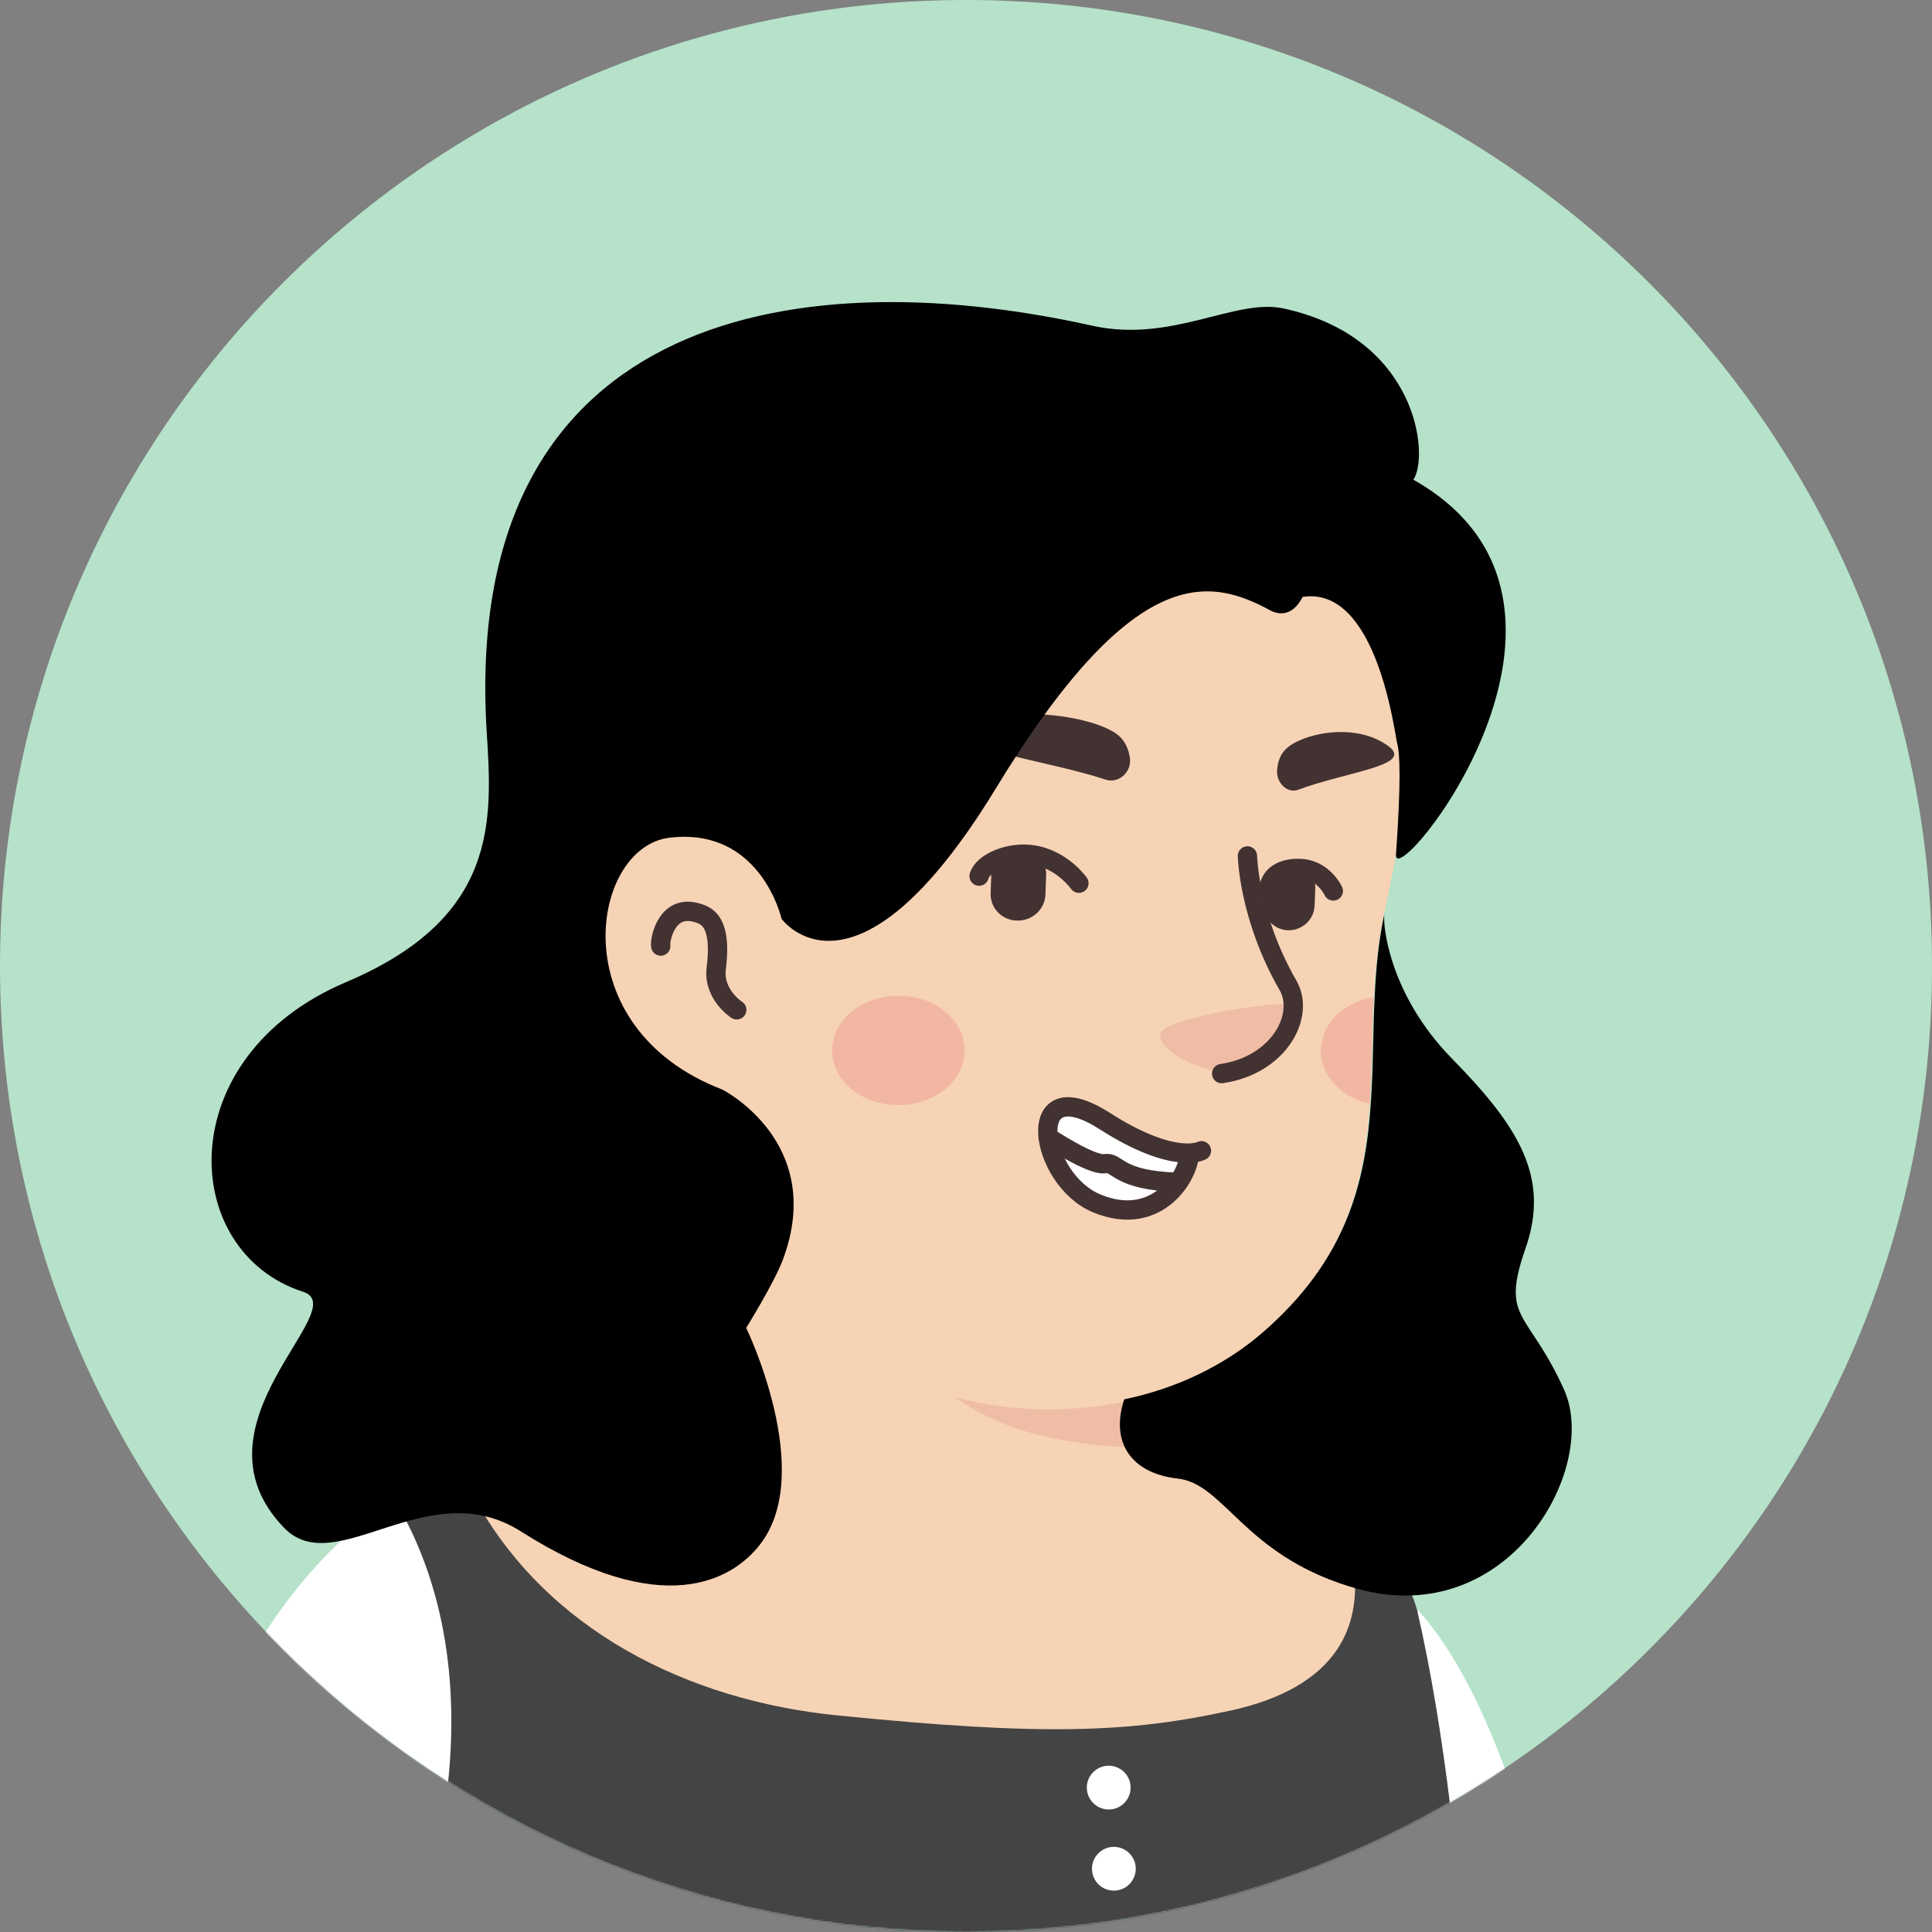 <?xml version="1.0" encoding="UTF-8"?> <svg xmlns="http://www.w3.org/2000/svg" width="1300" height="1300" viewBox="0 0 1300 1300" fill="none"><rect x="0" y="0" width="1300" height="1300" fill="#808080" stroke="none"/><path d="M650 1300C290.71 1300 0 1008.86 0 650C0 290.71 291.141 0 650 0C1009.29 0 1300 291.141 1300 650C1300.43 1009.29 1009.29 1300 650 1300Z" fill="#B5E2C9"></path><mask id="mask0_26_635" style="mask-type:alpha" maskUnits="userSpaceOnUse" x="0" y="0" width="1301" height="1300"><path d="M650 1300C290.71 1300 0 1008.86 0 650C0 290.71 291.141 0 650 0C1009.29 0 1300 291.141 1300 650C1300.43 1009.29 1009.29 1300 650 1300Z" fill="#F7C0B5"></path></mask><g mask="url(#mask0_26_635)"><path d="M1014 1197.33C1010.97 1199.5 1007.5 1201.66 1004.47 1203.83C1001 1206 997.967 1208.16 994.5 1209.9C991.467 1211.63 988.867 1213.36 985.833 1215.1C985.4 1215.53 984.967 1215.53 984.533 1215.96C974.567 1222.03 964.167 1227.66 953.767 1232.86C950.733 1234.6 947.267 1236.33 944.233 1237.63C944.233 1237.63 943.8 1238.06 943.367 1238.06C939.9 1239.8 936.433 1241.53 932.967 1243.26C926.033 1246.73 918.667 1249.76 911.733 1252.8C908.267 1254.53 904.367 1255.83 900.9 1257.13C897.433 1258.43 893.533 1260.16 890.067 1261.46C886.6 1262.76 882.7 1264.5 879.233 1265.8C879.233 1265.8 879.233 1265.8 878.8 1265.8C875.333 1267.1 871.433 1268.4 867.967 1269.7C860.167 1272.3 851.933 1274.9 844.133 1277.5C841.533 1278.36 838.5 1279.23 835.9 1280.1C827.667 1282.7 819.433 1284.86 811.2 1286.6C808.167 1287.46 805.133 1287.9 801.667 1288.76C793.867 1290.5 785.633 1292.23 777.833 1293.96C776.1 1294.4 774.8 1294.4 773.067 1294.83C770.467 1295.26 767.433 1295.7 764.833 1296.13C760.933 1296.56 757.467 1297.43 753.567 1297.86C751.833 1298.3 750.1 1298.3 748.367 1298.73C746.2 1299.16 743.6 1299.6 741 1299.6C734.067 1300.46 726.7 1301.33 719.767 1302.2C717.6 1302.63 715 1302.63 712.833 1303.06H712.4C709.367 1303.5 706.333 1303.5 703.3 1303.93C700.267 1304.36 697.233 1304.36 694.2 1304.36C692.467 1304.36 690.3 1304.8 688.567 1304.8C685.1 1304.8 682.067 1305.23 679.033 1305.23C674.7 1305.23 670.8 1305.66 666.467 1305.66C662.133 1305.66 658.233 1305.66 653.9 1305.66C650.867 1305.66 647.833 1305.66 644.8 1305.66C462.367 1303.06 297.7 1225.5 180.7 1102.43C180.7 1102.43 180.7 1102 180.267 1102C193.7 1075.56 243.534 1027.9 295.534 988.465C361.4 938.632 454.567 907.865 454.567 907.865C454.567 907.865 515.667 897.898 742.3 945.132C915.2 981.532 988.867 1129.3 1014 1197.33Z" fill="#F7D3B5"></path><path d="M790.4 1065.16C781.3 1109.8 722.367 1136.23 623.134 1096.36C501.367 1046.96 454.567 907.865 454.567 907.865C448.067 808.198 432.9 722.832 432.9 722.832C573.734 710.698 740.134 875.365 740.134 875.365L759.2 956.832C760.934 963.765 764.4 969.832 769.6 974.165C778.7 989.765 796.467 1036.56 790.4 1065.16Z" fill="#F7D3B5"></path><path d="M769.6 974.599C686.833 970.265 625.733 958.132 560.3 840.699C615.767 889.665 681.2 908.299 750.1 916.965L759.2 956.832C760.933 964.199 764.4 970.265 769.6 974.599Z" fill="#EFBDA5"></path><path d="M940.767 452.432C948.567 488.832 952.467 518.298 931.233 615.365C910 712.432 950.733 809.498 848.467 898.332C779.567 958.132 659.1 969.398 562.9 903.965C530.4 881.865 500.5 851.098 476.233 810.798C457.167 779.165 435.067 749.265 410.367 721.965C376.133 684.698 334.967 609.732 355.333 477.132C388.267 261.332 601.9 236.632 728 260.465C854.1 284.298 919.533 356.232 940.767 452.432Z" fill="#F7D3B5"></path><path d="M526.067 621.865C526.067 621.865 512.633 556.865 449.367 564.665C394.767 571.598 375.7 702.465 499.633 738.865" fill="#F7D3B5"></path><path d="M495.734 679.498C495.734 679.498 480.134 669.532 481.867 652.198C484.467 631.832 481.867 619.265 472.334 615.365C448.501 605.398 443.734 633.132 444.601 636.598" stroke="#423232" stroke-width="13" stroke-miterlimit="10" stroke-linecap="round" stroke-linejoin="round"></path><path d="M826.367 721.532C826.367 721.532 842.833 722.398 858.433 703.765C867.1 693.365 874.467 680.365 869.7 676.465C864.933 672.132 786.5 684.265 781.3 694.665C776.1 705.065 806.433 721.532 826.367 721.532Z" fill="#EFBDA5"></path><path d="M839.367 575.932C839.367 575.932 840.234 617.098 866.667 663.032C878.367 683.398 860.601 716.765 822.034 722.398" stroke="#423232" stroke-width="13" stroke-miterlimit="10" stroke-linecap="round" stroke-linejoin="round"></path><path opacity="0.42" d="M604.501 743.632C629.151 743.632 649.134 727.141 649.134 706.799C649.134 686.456 629.151 669.965 604.501 669.965C579.85 669.965 559.867 686.456 559.867 706.799C559.867 727.141 579.85 743.632 604.501 743.632Z" fill="#ED938A"></path><path opacity="0.42" d="M924.3 670.832C923 695.098 923.434 718.932 921.7 742.765C902.634 738.432 888.767 724.132 888.767 707.232C888.767 689.032 903.933 674.298 924.3 670.832Z" fill="#ED938A"></path><path d="M265.457 1008.71C265.457 1008.71 181.39 1055.07 135.457 1187.24C89.524 1319.41 90.824 1516.14 90.824 1516.14H1079.69C1079.69 1516.14 1051.96 1191.57 954.024 1083.24C954.024 1083.24 960.524 1180.31 768.557 1190.27C576.59 1200.24 345.624 1139.14 339.99 1103.61C334.79 1067.21 265.457 1008.71 265.457 1008.71Z" fill="white"></path><path d="M994.323 1523.94C722.19 1649.61 274.123 1536.07 274.123 1536.07C274.123 1536.07 265.023 1425.57 297.957 1226.67C299.257 1217.57 300.557 1208.47 301.423 1200.24C310.957 1110.11 288.857 1048.14 265.457 1009.14C265.457 999.172 275.857 992.239 287.557 982.272C292.323 978.372 298.823 977.939 302.29 980.539C308.357 989.206 313.99 997.872 318.757 1006.97C367.29 1096.67 462.623 1144.34 564.023 1154.31C702.257 1168.17 759.89 1166.01 828.79 1150.84C895.09 1136.11 924.99 1097.11 906.357 1032.11C905.923 1031.24 905.923 1029.94 905.49 1028.64C917.19 1027.77 944.49 1050.31 953.59 1083.67C963.123 1124.84 970.49 1171.21 976.123 1217.57C994.757 1368.81 994.323 1523.94 994.323 1523.94Z" fill="#444444"></path><path d="M746.023 1217.57C754.16 1217.57 760.757 1210.98 760.757 1202.84C760.757 1194.7 754.16 1188.11 746.023 1188.11C737.886 1188.11 731.29 1194.7 731.29 1202.84C731.29 1210.98 737.886 1217.57 746.023 1217.57Z" fill="white"></path><path d="M749.49 1272.17C757.627 1272.17 764.224 1265.58 764.224 1257.44C764.224 1249.3 757.627 1242.71 749.49 1242.71C741.353 1242.71 734.757 1249.3 734.757 1257.44C734.757 1265.58 741.353 1272.17 749.49 1272.17Z" fill="white"></path><path d="M683.943 619.439C673.543 619.006 665.743 610.339 666.61 599.939L667.043 587.806C667.476 577.406 676.143 569.606 686.543 570.473C696.943 570.906 704.743 579.573 703.876 589.973L703.443 602.106C703.01 612.073 694.343 619.873 683.943 619.439Z" fill="#423232"></path><path d="M866.375 625.939C856.842 625.506 849.475 617.272 849.909 607.739L850.342 596.472C850.775 586.939 859.009 579.572 868.542 580.006C878.075 580.439 885.442 588.672 885.009 598.206L884.575 609.472C884.142 619.006 875.909 626.372 866.375 625.939Z" fill="#423232"></path><path d="M725.977 594.306C725.977 594.306 714.71 578.273 695.21 575.239C679.177 572.639 661.41 580.439 658.81 589.539" stroke="#423232" stroke-width="13" stroke-miterlimit="10" stroke-linecap="round" stroke-linejoin="round"></path><path d="M853.809 598.206C853.809 598.206 853.809 584.339 873.743 584.339C890.209 584.339 897.143 599.506 897.143 599.506" stroke="#423232" stroke-width="13" stroke-miterlimit="10" stroke-linecap="round" stroke-linejoin="round"></path><path d="M743.743 524.539C752.843 527.573 761.943 519.339 760.209 509.373C759.343 504.173 757.176 498.973 752.843 495.073C739.843 483.373 686.109 472.973 653.609 488.139C625.009 502.006 702.143 510.673 743.743 524.539Z" fill="#423232"></path><path d="M873.308 531.473C865.941 534.073 858.141 526.273 859.441 517.173C859.874 512.406 861.608 507.639 865.074 504.173C875.474 493.773 911.008 485.539 933.541 501.573C953.041 515.006 907.108 518.906 873.308 531.473Z" fill="#423232"></path><path d="M800.184 776.042C800.618 790.342 779.384 826.742 738.218 809.842C698.784 793.809 687.084 718.409 743.418 754.375C772.884 773.009 790.651 776.042 800.184 776.042Z" fill="white"></path><path d="M808.417 774.309C808.417 774.309 790.217 784.275 743.417 754.375C687.517 718.409 698.784 793.809 738.217 809.842C779.384 826.742 800.617 789.909 800.184 776.042" stroke="#423232" stroke-width="13" stroke-miterlimit="10" stroke-linecap="round" stroke-linejoin="round"></path><path d="M705.284 765.209C705.284 765.209 734.751 784.709 743.418 782.975C752.518 781.675 751.217 794.242 792.384 795.542" stroke="#423232" stroke-width="13" stroke-miterlimit="10" stroke-linecap="round" stroke-linejoin="round"></path><path d="M1052.43 935.089C1028.17 881.356 1009.53 888.722 1026.43 840.189C1043.33 792.089 1021.67 757.856 977.034 712.356C934.568 669.022 930.234 621.789 931.534 614.856C927.634 633.056 925.901 651.689 925.034 669.889C923.734 694.156 924.168 717.989 922.434 741.822C918.968 795.122 906.401 847.556 849.201 896.956C824.068 918.622 792.001 934.222 756.468 941.589C746.934 970.622 761.234 991.422 792.434 994.889C823.634 998.356 836.634 1045.16 907.268 1067.26C1013 1101.49 1076.7 988.822 1052.43 935.089Z" fill="black"></path><path d="M854.835 410.756C863.935 415.522 871.735 411.189 876.501 401.656C926.768 393.856 938.468 494.389 940.201 500.456C941.935 506.956 942.801 525.156 939.335 574.989C937.168 602.722 1098.37 405.989 951.035 322.789C961.868 306.756 954.068 227.022 863.501 207.522C831.001 200.589 788.535 230.922 735.235 219.222C526.801 172.856 310.568 217.056 327.468 492.222C331.368 552.456 335.268 617.456 233.001 660.789C114.268 711.056 120.335 842.356 203.968 869.222C238.635 880.489 124.235 958.489 190.968 1027.82C225.635 1064.22 287.601 990.556 350.435 1030.42C445.335 1090.66 492.568 1063.36 511.201 1039.52C549.335 990.989 502.101 893.489 502.101 893.489C502.101 893.489 520.735 863.589 526.801 847.556C556.268 768.689 486.068 733.156 486.068 733.156C377.735 691.556 397.235 570.656 450.101 563.722C505.568 556.789 522.901 606.189 525.935 618.322C525.935 618.322 574.901 685.922 669.368 531.656C762.968 377.389 814.101 388.656 854.835 410.756Z" fill="black"></path></g></svg> 